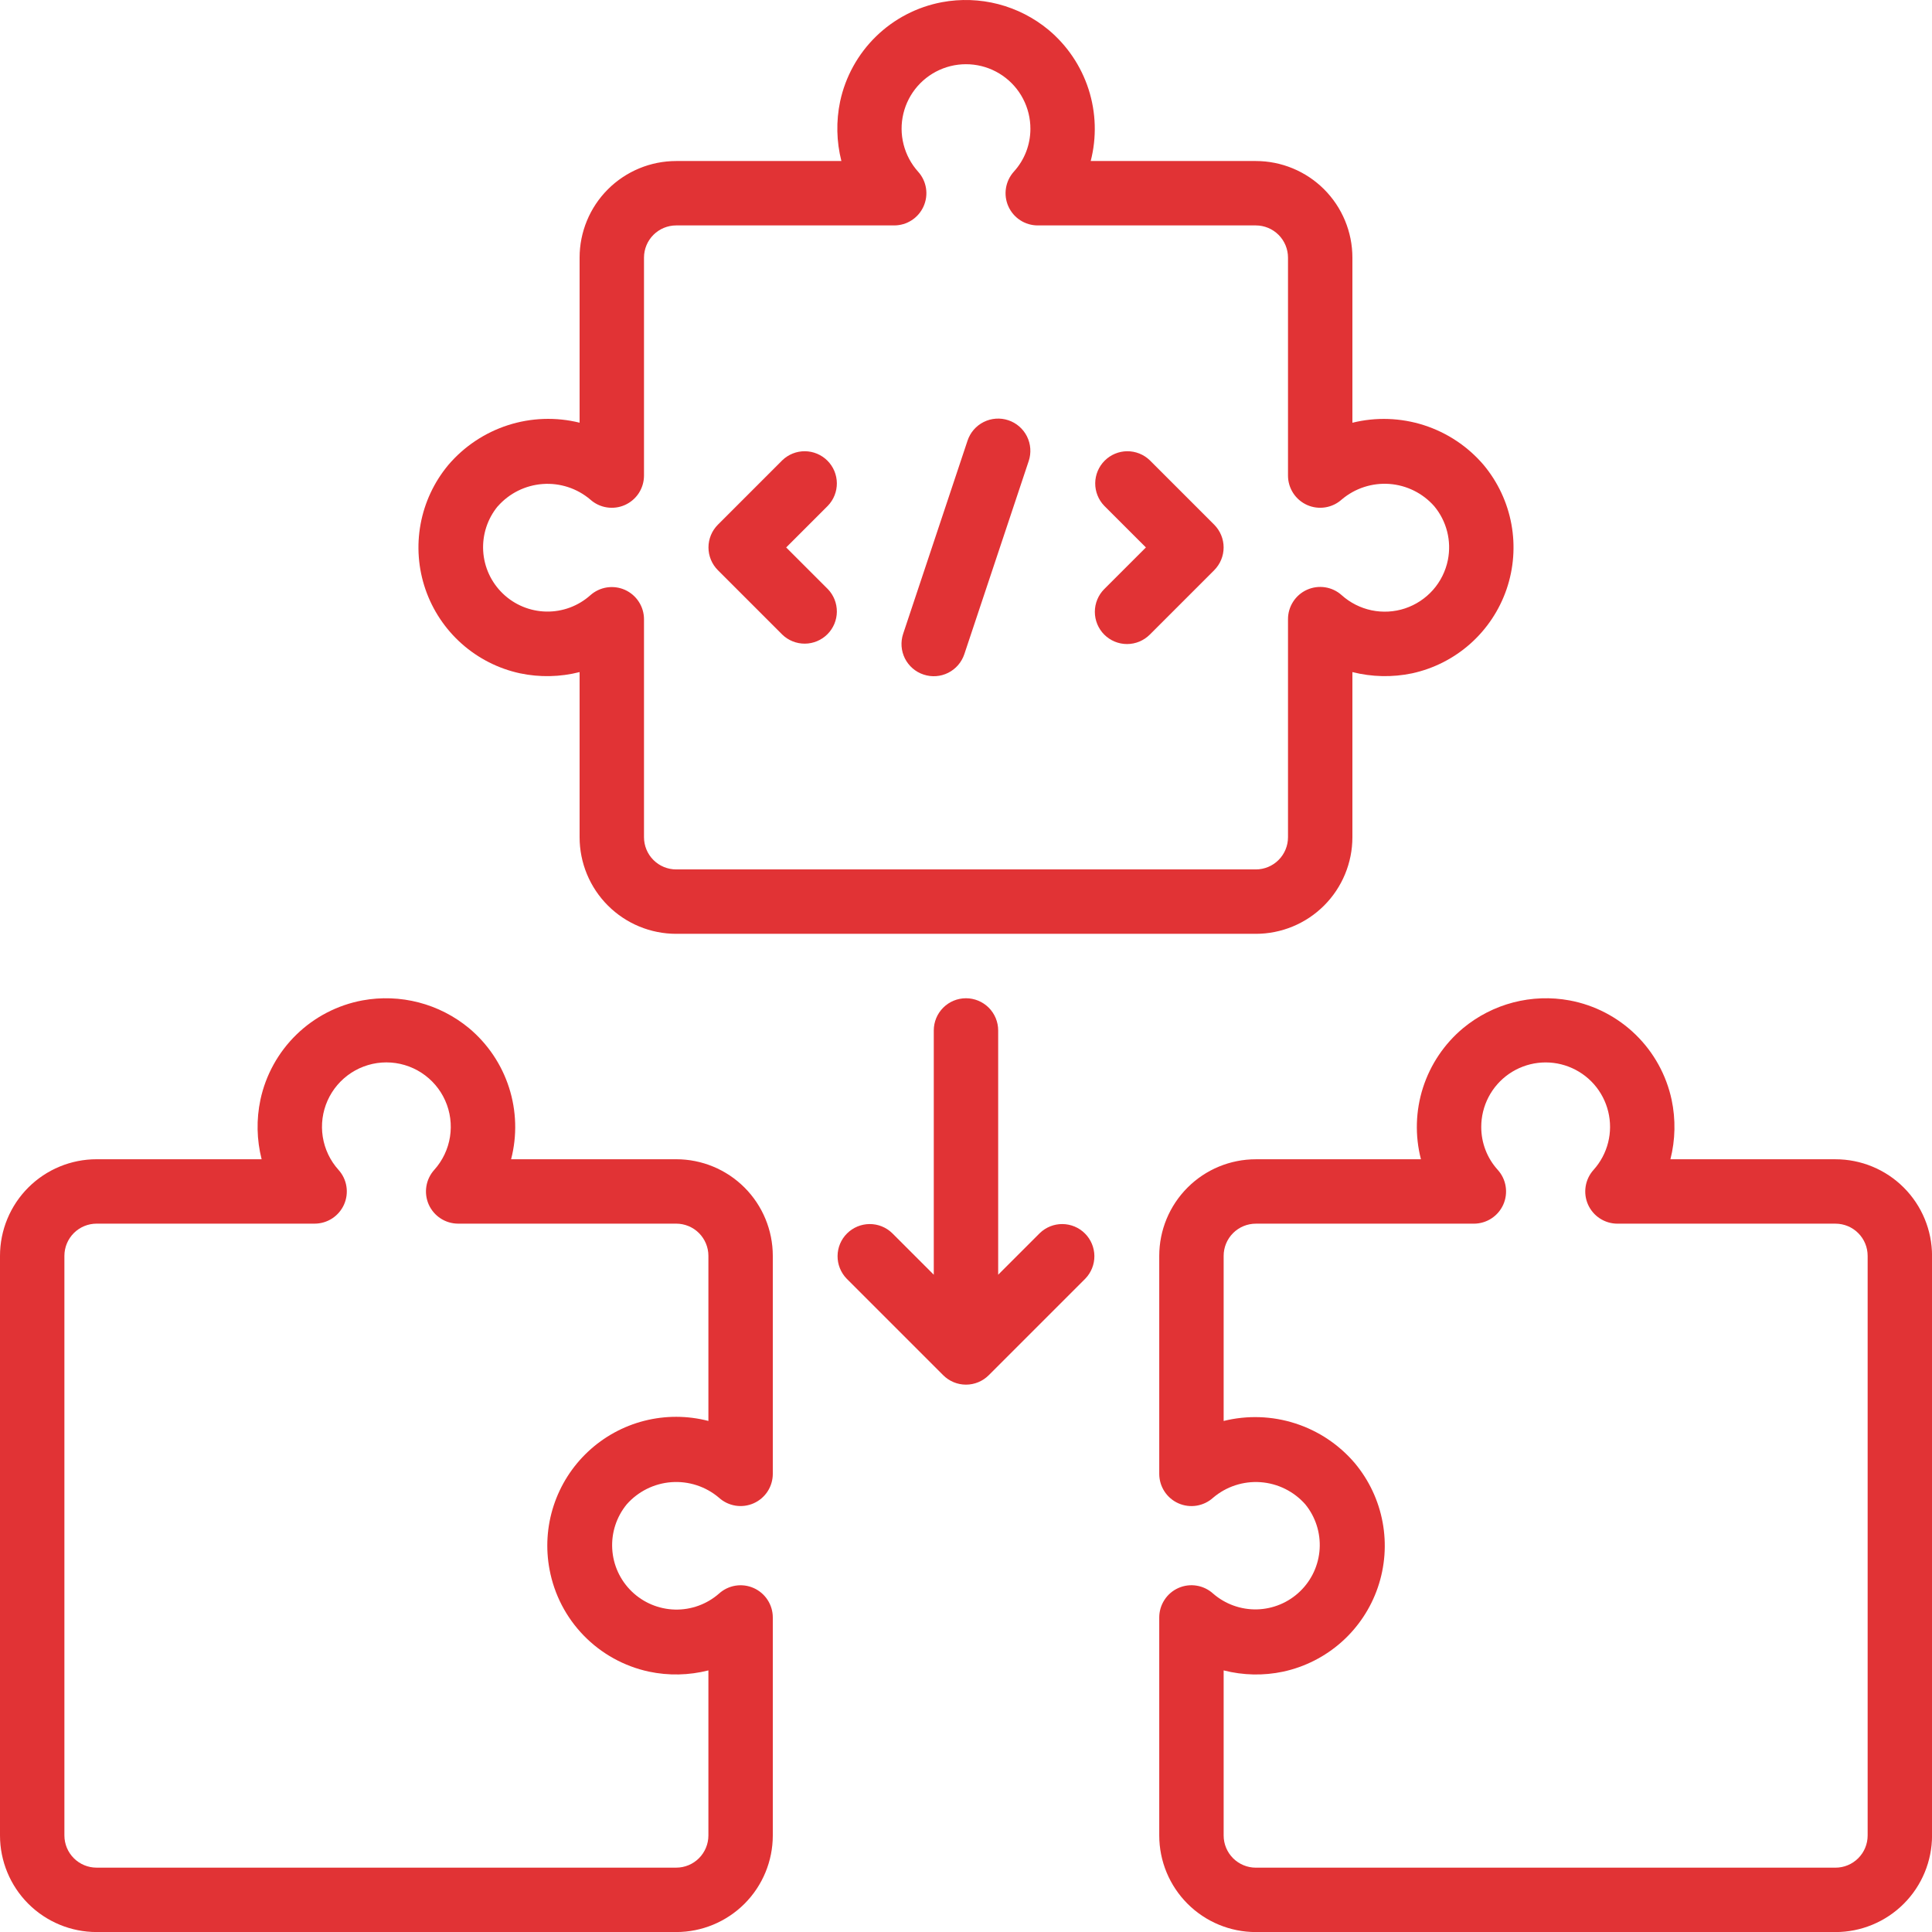<svg width="84" height="84" viewBox="0 0 84 84" fill="none" xmlns="http://www.w3.org/2000/svg">
<path d="M4.2 84.002H29.4C30.514 84.002 31.582 83.559 32.37 82.772C33.157 81.984 33.6 80.916 33.6 79.802V70.324C33.6 70.053 33.521 69.788 33.373 69.561C33.226 69.334 33.015 69.155 32.768 69.045C32.52 68.935 32.246 68.899 31.978 68.942C31.711 68.985 31.462 69.105 31.261 69.287C30.732 69.75 30.049 69.998 29.346 69.981C28.644 69.964 27.973 69.683 27.468 69.195C26.962 68.706 26.659 68.046 26.619 67.344C26.578 66.642 26.803 65.951 27.248 65.407C27.746 64.843 28.445 64.496 29.195 64.442C29.946 64.388 30.688 64.631 31.261 65.119C31.462 65.301 31.711 65.42 31.979 65.463C32.246 65.506 32.52 65.47 32.768 65.36C33.016 65.25 33.226 65.071 33.374 64.844C33.522 64.616 33.6 64.351 33.6 64.08V54.602C33.6 53.488 33.157 52.42 32.37 51.632C31.582 50.844 30.514 50.402 29.4 50.402H22.222C22.488 49.376 22.456 48.295 22.132 47.286C21.808 46.277 21.203 45.38 20.39 44.701C19.752 44.174 19.007 43.793 18.207 43.585C17.407 43.377 16.57 43.346 15.757 43.496C14.675 43.698 13.676 44.216 12.887 44.984C12.098 45.752 11.554 46.737 11.323 47.813C11.142 48.669 11.16 49.554 11.375 50.402H4.2C3.086 50.402 2.018 50.844 1.23 51.632C0.442 52.42 0 53.488 0 54.602L0 79.802C0 80.916 0.442 81.984 1.23 82.772C2.018 83.559 3.086 84.002 4.2 84.002ZM2.8 54.602C2.8 54.231 2.947 53.875 3.21 53.612C3.473 53.349 3.829 53.202 4.2 53.202H13.678C13.949 53.202 14.215 53.123 14.442 52.976C14.669 52.828 14.849 52.617 14.959 52.369C15.069 52.121 15.104 51.847 15.061 51.579C15.018 51.311 14.898 51.062 14.715 50.861C14.354 50.459 14.117 49.96 14.033 49.426C13.949 48.891 14.022 48.344 14.242 47.85C14.463 47.356 14.822 46.937 15.275 46.642C15.729 46.348 16.258 46.191 16.799 46.191C17.34 46.191 17.87 46.348 18.323 46.642C18.777 46.937 19.136 47.356 19.356 47.85C19.577 48.344 19.649 48.891 19.565 49.426C19.481 49.96 19.244 50.459 18.883 50.861C18.701 51.062 18.581 51.312 18.538 51.58C18.495 51.847 18.53 52.122 18.64 52.37C18.75 52.618 18.93 52.828 19.158 52.976C19.385 53.124 19.651 53.202 19.922 53.202H29.4C29.771 53.202 30.127 53.349 30.39 53.612C30.652 53.875 30.8 54.231 30.8 54.602V61.78C29.886 61.543 28.928 61.541 28.013 61.774C27.098 62.007 26.258 62.468 25.569 63.113C24.88 63.758 24.365 64.566 24.072 65.464C23.779 66.361 23.718 67.318 23.894 68.245C24.097 69.327 24.614 70.325 25.383 71.114C26.151 71.903 27.135 72.447 28.211 72.679C29.067 72.861 29.953 72.842 30.8 72.626V79.802C30.8 80.173 30.652 80.529 30.39 80.792C30.127 81.055 29.771 81.202 29.4 81.202H4.2C3.829 81.202 3.473 81.055 3.21 80.792C2.947 80.529 2.8 80.173 2.8 79.802V54.602Z" fill="#E13335"/>
<path d="M22.61 29.275C23.466 29.455 24.352 29.437 25.2 29.221V36.401C25.2 37.515 25.642 38.583 26.43 39.371C27.218 40.159 28.286 40.601 29.4 40.601H54.6C55.714 40.601 56.782 40.159 57.57 39.371C58.357 38.583 58.8 37.515 58.8 36.401V29.221C59.65 29.436 60.538 29.455 61.397 29.275C62.337 29.07 63.209 28.627 63.928 27.987C64.647 27.347 65.189 26.533 65.502 25.622C65.814 24.712 65.887 23.737 65.713 22.79C65.539 21.844 65.124 20.958 64.508 20.218C63.821 19.412 62.923 18.813 61.915 18.488C60.907 18.164 59.828 18.126 58.8 18.38V11.201C58.8 10.087 58.357 9.019 57.57 8.231C56.782 7.444 55.714 7.001 54.6 7.001H47.422C47.687 5.974 47.654 4.893 47.33 3.884C47.005 2.874 46.4 1.977 45.587 1.297C44.95 0.769 44.204 0.388 43.403 0.18C42.602 -0.027 41.765 -0.056 40.951 0.096C39.871 0.3 38.874 0.817 38.087 1.585C37.3 2.353 36.757 3.336 36.527 4.411C36.348 5.267 36.367 6.153 36.582 7.001H29.4C28.286 7.001 27.218 7.444 26.43 8.231C25.642 9.019 25.2 10.087 25.2 11.201V18.378C24.172 18.124 23.093 18.161 22.085 18.486C21.077 18.811 20.179 19.41 19.492 20.216C18.875 20.956 18.46 21.842 18.286 22.789C18.111 23.737 18.185 24.713 18.498 25.624C18.812 26.535 19.355 27.349 20.075 27.989C20.795 28.628 21.668 29.072 22.61 29.275ZM21.645 22.011C22.143 21.446 22.843 21.099 23.595 21.044C24.346 20.989 25.088 21.231 25.663 21.718C25.864 21.899 26.113 22.018 26.38 22.06C26.647 22.102 26.921 22.067 27.168 21.957C27.415 21.847 27.625 21.668 27.773 21.442C27.92 21.215 27.999 20.951 28 20.68V11.201C28 10.83 28.147 10.474 28.41 10.211C28.672 9.949 29.029 9.801 29.4 9.801H38.878C39.148 9.801 39.413 9.723 39.64 9.575C39.867 9.428 40.046 9.218 40.156 8.971C40.266 8.724 40.303 8.451 40.261 8.184C40.219 7.916 40.1 7.667 39.919 7.466C39.615 7.128 39.398 6.721 39.286 6.28C39.174 5.84 39.171 5.378 39.278 4.936C39.384 4.494 39.597 4.085 39.897 3.743C40.197 3.402 40.576 3.139 41.001 2.976C41.425 2.814 41.883 2.758 42.334 2.812C42.786 2.866 43.217 3.03 43.591 3.288C43.965 3.547 44.271 3.892 44.481 4.295C44.692 4.698 44.801 5.146 44.8 5.601C44.801 6.288 44.545 6.952 44.083 7.46C43.901 7.661 43.781 7.91 43.738 8.178C43.694 8.446 43.73 8.72 43.84 8.968C43.95 9.216 44.129 9.427 44.357 9.575C44.584 9.723 44.849 9.801 45.12 9.801H54.6C54.971 9.801 55.327 9.949 55.59 10.211C55.852 10.474 56 10.83 56 11.201V20.678C56 20.949 56.079 21.214 56.227 21.441C56.374 21.668 56.585 21.847 56.832 21.957C57.08 22.067 57.354 22.102 57.622 22.059C57.889 22.016 58.138 21.897 58.339 21.715C58.914 21.229 59.657 20.987 60.408 21.041C61.159 21.096 61.859 21.443 62.357 22.008C62.624 22.328 62.816 22.704 62.919 23.109C63.022 23.513 63.033 23.935 62.952 24.344C62.855 24.829 62.632 25.279 62.304 25.65C61.976 26.02 61.556 26.297 61.087 26.453C60.618 26.608 60.116 26.636 59.632 26.535C59.148 26.433 58.7 26.206 58.332 25.875C58.13 25.694 57.881 25.576 57.613 25.535C57.346 25.494 57.072 25.531 56.825 25.642C56.578 25.753 56.369 25.933 56.223 26.161C56.076 26.389 55.999 26.654 56 26.924V36.401C56 36.772 55.852 37.129 55.59 37.391C55.327 37.654 54.971 37.801 54.6 37.801H29.4C29.029 37.801 28.672 37.654 28.41 37.391C28.147 37.129 28 36.772 28 36.401V26.924C28 26.654 27.922 26.39 27.774 26.163C27.627 25.936 27.418 25.757 27.171 25.646C26.924 25.536 26.651 25.5 26.384 25.541C26.117 25.583 25.867 25.701 25.666 25.881C25.139 26.351 24.455 26.604 23.75 26.59C23.045 26.576 22.371 26.297 21.863 25.808C21.354 25.319 21.049 24.657 21.008 23.953C20.968 23.248 21.194 22.555 21.642 22.011H21.645Z" fill="#E13335"/>
<path d="M79.802 50.403H72.627C72.842 49.555 72.86 48.67 72.679 47.814C72.448 46.738 71.904 45.753 71.115 44.985C70.326 44.217 69.328 43.699 68.245 43.497C67.432 43.346 66.596 43.376 65.795 43.584C64.995 43.793 64.25 44.174 63.613 44.702C62.799 45.381 62.195 46.278 61.87 47.287C61.546 48.296 61.515 49.377 61.78 50.403H54.602C53.488 50.403 52.42 50.845 51.633 51.633C50.845 52.421 50.402 53.489 50.402 54.603V64.081C50.402 64.352 50.481 64.617 50.628 64.844C50.776 65.072 50.986 65.251 51.234 65.361C51.482 65.471 51.756 65.507 52.024 65.464C52.291 65.421 52.541 65.302 52.742 65.12C53.315 64.632 54.056 64.389 54.807 64.443C55.557 64.497 56.257 64.844 56.754 65.408C57.196 65.952 57.418 66.642 57.376 67.341C57.334 68.041 57.031 68.699 56.527 69.186C56.023 69.674 55.355 69.954 54.654 69.973C53.954 69.991 53.272 69.746 52.743 69.286C52.542 69.104 52.293 68.984 52.025 68.941C51.758 68.897 51.483 68.933 51.235 69.043C50.987 69.153 50.776 69.332 50.629 69.56C50.481 69.787 50.402 70.052 50.402 70.323V79.803C50.402 80.917 50.845 81.985 51.633 82.773C52.42 83.56 53.488 84.003 54.602 84.003H79.802C80.916 84.003 81.985 83.56 82.772 82.773C83.56 81.985 84.002 80.917 84.002 79.803V54.603C84.002 53.489 83.56 52.421 82.772 51.633C81.985 50.845 80.916 50.403 79.802 50.403ZM81.202 79.803C81.202 80.174 81.055 80.53 80.792 80.793C80.53 81.055 80.174 81.203 79.802 81.203H54.602C54.231 81.203 53.875 81.055 53.612 80.793C53.35 80.53 53.202 80.174 53.202 79.803V72.626C54.05 72.843 54.935 72.862 55.791 72.68C56.733 72.476 57.607 72.032 58.328 71.392C59.048 70.752 59.591 69.936 59.904 69.024C60.217 68.112 60.29 67.135 60.114 66.187C59.939 65.239 59.522 64.353 58.903 63.613C58.217 62.808 57.321 62.21 56.313 61.886C55.306 61.562 54.229 61.526 53.202 61.781V54.603C53.202 54.231 53.35 53.875 53.612 53.613C53.875 53.35 54.231 53.203 54.602 53.203H64.08C64.351 53.203 64.617 53.124 64.844 52.977C65.071 52.829 65.251 52.619 65.361 52.371C65.471 52.123 65.506 51.849 65.463 51.581C65.421 51.314 65.301 51.064 65.119 50.863C64.657 50.354 64.402 49.691 64.402 49.003C64.401 48.548 64.51 48.1 64.72 47.697C64.93 47.295 65.235 46.949 65.609 46.69C65.983 46.432 66.414 46.268 66.865 46.213C67.316 46.158 67.774 46.214 68.198 46.376C68.623 46.538 69.002 46.8 69.303 47.141C69.603 47.482 69.816 47.891 69.923 48.332C70.031 48.774 70.029 49.235 69.918 49.676C69.807 50.117 69.59 50.524 69.287 50.862C69.105 51.063 68.985 51.312 68.942 51.58C68.898 51.847 68.934 52.122 69.043 52.369C69.153 52.617 69.332 52.828 69.56 52.976C69.787 53.124 70.052 53.203 70.323 53.203H79.802C80.174 53.203 80.53 53.35 80.792 53.613C81.055 53.875 81.202 54.231 81.202 54.603V79.803Z" fill="#E13335"/>
<path d="M34.013 27.592C34.277 27.847 34.63 27.988 34.997 27.985C35.364 27.982 35.716 27.834 35.975 27.575C36.235 27.315 36.382 26.964 36.385 26.597C36.388 26.23 36.247 25.876 35.992 25.612L34.182 23.802L35.992 21.992C36.247 21.728 36.388 21.374 36.385 21.007C36.382 20.64 36.235 20.289 35.975 20.029C35.716 19.77 35.364 19.622 34.997 19.619C34.63 19.616 34.277 19.757 34.013 20.012L31.213 22.812C30.95 23.075 30.803 23.431 30.803 23.802C30.803 24.173 30.95 24.529 31.213 24.792L34.013 27.592Z" fill="#E13335"/>
<path d="M48.011 27.592C48.274 27.854 48.63 28.002 49.001 28.002C49.373 28.002 49.728 27.854 49.991 27.592L52.791 24.792C53.053 24.529 53.201 24.173 53.201 23.802C53.201 23.431 53.053 23.075 52.791 22.812L49.991 20.012C49.727 19.757 49.373 19.616 49.006 19.619C48.639 19.622 48.288 19.77 48.029 20.029C47.769 20.289 47.622 20.64 47.618 21.007C47.615 21.374 47.756 21.728 48.011 21.992L49.822 23.802L48.011 25.612C47.749 25.875 47.602 26.231 47.602 26.602C47.602 26.973 47.749 27.329 48.011 27.592Z" fill="#E13335"/>
<path d="M40.157 29.329C40.509 29.447 40.894 29.419 41.225 29.253C41.557 29.087 41.809 28.795 41.927 28.443L44.727 20.043C44.785 19.869 44.808 19.684 44.795 19.501C44.782 19.317 44.732 19.138 44.65 18.973C44.568 18.809 44.453 18.662 44.314 18.541C44.175 18.421 44.014 18.329 43.839 18.271C43.664 18.213 43.48 18.19 43.297 18.203C43.113 18.216 42.934 18.265 42.769 18.348C42.605 18.43 42.458 18.544 42.337 18.683C42.217 18.822 42.125 18.984 42.067 19.159L39.267 27.558C39.209 27.733 39.186 27.918 39.199 28.101C39.212 28.285 39.262 28.464 39.344 28.629C39.427 28.793 39.542 28.94 39.681 29.06C39.82 29.18 39.982 29.272 40.157 29.329Z" fill="#E13335"/>
<path d="M45.209 53.613L43.399 55.423V44.802C43.399 44.431 43.251 44.075 42.989 43.812C42.726 43.55 42.37 43.402 41.999 43.402C41.627 43.402 41.271 43.55 41.009 43.812C40.746 44.075 40.599 44.431 40.599 44.802V55.423L38.789 53.613C38.525 53.358 38.171 53.216 37.804 53.22C37.437 53.223 37.086 53.37 36.826 53.63C36.566 53.889 36.419 54.24 36.416 54.607C36.413 54.974 36.554 55.328 36.809 55.592L41.009 59.792C41.272 60.055 41.628 60.202 41.999 60.202C42.37 60.202 42.726 60.055 42.989 59.792L47.189 55.592C47.444 55.328 47.585 54.974 47.582 54.607C47.578 54.24 47.431 53.889 47.172 53.63C46.912 53.37 46.561 53.223 46.194 53.22C45.827 53.216 45.473 53.358 45.209 53.613Z" fill="#E13335"/>
</svg>
